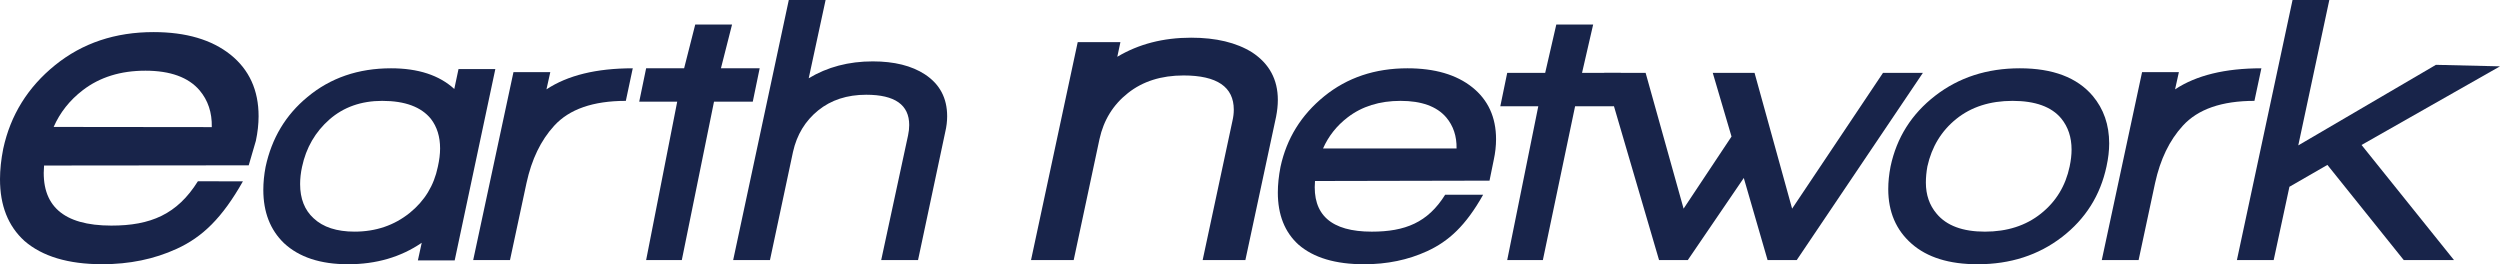 <?xml version="1.0" encoding="utf-8"?>
<!-- Generator: Adobe Illustrator 16.0.0, SVG Export Plug-In . SVG Version: 6.00 Build 0)  -->
<!DOCTYPE svg PUBLIC "-//W3C//DTD SVG 1.1//EN" "http://www.w3.org/Graphics/SVG/1.1/DTD/svg11.dtd">
<svg version="1.1" id="レイヤー_1" xmlns="http://www.w3.org/2000/svg" xmlns:xlink="http://www.w3.org/1999/xlink" x="0px"
	 y="0px" width="329.461px" height="34.824px" viewBox="0 0 329.461 34.824" enable-background="new 0 0 329.461 34.824"
	 xml:space="preserve">
<g>
	<path fill="#18244A" d="M5.807,21.814c-0.445,5.273,2.51,7.91,8.855,7.916c5.189,0.006,8.699-1.492,11.418-5.842l5.932,0.01
		c-2.725,4.824-5.336,7.348-8.73,8.896c-2.957,1.357-6.227,2.029-9.824,2.027c-4.469-0.006-7.883-1.029-10.234-3.07
		C1.07,29.797-0.004,27.082,0,23.607c0.002-1.236,0.141-2.572,0.426-4.01c0.959-4.434,3.238-8.102,6.834-11.012
		c3.6-2.908,7.928-4.361,13-4.355c4.27,0.006,7.639,1,10.119,2.977c2.467,1.98,3.703,4.688,3.699,8.115
		c-0.004,1.037-0.121,2.115-0.359,3.234l-0.943,3.232L5.807,21.814z M26.299,11.902c-1.475-1.719-3.852-2.58-7.121-2.586
		c-3.275-0.004-6.029,0.85-8.268,2.57c-1.717,1.314-2.996,2.93-3.84,4.842l20.84,0.023C27.953,14.84,27.414,13.219,26.299,11.902z"
		/>
	<path fill="#18244A" d="M55.07,34.318l0.506-2.322c-2.764,1.889-6.002,2.828-9.707,2.828c-3.637,0-6.455-0.926-8.441-2.779
		c-1.818-1.752-2.727-4.092-2.727-7.025c0-0.977,0.1-1.986,0.299-3.031c0.812-3.777,2.646-6.842,5.514-9.203
		C43.543,10.26,47.219,9,51.531,9c3.572,0,6.352,0.908,8.338,2.725l0.557-2.627h4.852L59.92,34.318H55.07z M56.789,15.668
		c-1.283-1.582-3.422-2.375-6.42-2.375c-2.764,0-5.08,0.816-6.953,2.451c-1.865,1.639-3.072,3.715-3.611,6.244
		c-0.168,0.773-0.254,1.535-0.254,2.275c0,1.92,0.592,3.416,1.768,4.494c1.248,1.18,3.053,1.77,5.41,1.77
		c2.797,0,5.225-0.824,7.279-2.479c1.953-1.582,3.184-3.6,3.691-6.061c0.199-0.877,0.299-1.686,0.299-2.426
		C57.998,18.012,57.594,16.717,56.789,15.668z"/>
	<path fill="#18244A" d="M73.027,16.578c-1.758,1.92-2.965,4.43-3.641,7.533l-2.176,10.16h-4.85l5.307-24.768h4.854l-0.506,2.273
		C74.812,9.926,78.602,9,83.387,9l-0.912,4.293C78.164,13.293,75.014,14.391,73.027,16.578z"/>
	<path fill="#18244A" d="M94.096,13.395l-4.244,20.877H85.15l4.096-20.877H84.24L85.15,9h5.006l1.465-5.766h4.852L95.008,9h5.105
		l-0.908,4.395H94.096z"/>
	<path fill="#18244A" d="M116.129,34.271l3.539-16.43c0.102-0.469,0.152-0.926,0.152-1.365c0-2.66-1.889-3.99-5.66-3.99
		c-2.529,0-4.645,0.691-6.342,2.068c-1.703,1.383-2.807,3.205-3.312,5.461l-3.035,14.256h-4.85L103.951,0h4.85l-2.225,10.312
		c2.459-1.482,5.271-2.223,8.443-2.223c2.83,0,5.121,0.57,6.873,1.713c1.955,1.287,2.928,3.119,2.928,5.514
		c0,0.674-0.082,1.365-0.25,2.074l-3.586,16.881H116.129z"/>
	<path fill="#18244A" d="M158.492,34.271l3.926-18.346c0.119-0.51,0.176-0.996,0.176-1.469c0-3.002-2.207-4.512-6.619-4.512
		c-2.932,0-5.373,0.771-7.326,2.318c-1.955,1.541-3.203,3.562-3.752,6.061l-3.4,15.947h-5.623l6.152-28.717h5.627l-0.41,1.93
		c2.809-1.678,6.055-2.516,9.727-2.516c3.285,0,5.961,0.641,8.029,1.928c2.268,1.488,3.4,3.58,3.4,6.275
		c0,0.703-0.082,1.445-0.234,2.227l-4.043,18.873H158.492z"/>
	<path fill="#18244A" d="M173.297,23.854c-0.369,4.453,2.127,6.674,7.482,6.674c4.383,0,7.383-1.195,9.674-4.869h5.004
		c-2.291,4.076-4.535,6.135-7.395,7.447c-2.502,1.148-5.262,1.719-8.297,1.719c-3.768,0-6.65-0.857-8.637-2.58
		c-1.822-1.646-2.73-3.938-2.73-6.873c0-1.043,0.117-2.168,0.352-3.383c0.809-3.742,2.73-6.842,5.76-9.301
		C177.545,10.227,181.201,9,185.479,9c3.604,0,6.451,0.832,8.543,2.5c2.086,1.668,3.135,3.951,3.135,6.846
		c0,0.879-0.1,1.787-0.305,2.732l-0.557,2.729L173.297,23.854z M190.588,15.469c-1.248-1.453-3.258-2.176-6.018-2.176
		s-5.086,0.723-6.973,2.176c-1.447,1.109-2.525,2.477-3.24,4.094h17.596C191.982,17.945,191.525,16.578,190.588,15.469z"/>
	<path fill="#18244A" d="M207.574,14l-4.248,20.271h-4.699L202.723,14h-5.004l0.908-4.396h5.004l1.465-6.369h4.857l-1.465,6.369
		h5.104L212.684,14H207.574z"/>
	<path fill="#18244A" d="M236.783,34.271h-3.844l-3.135-10.818l-7.377,10.818h-3.791l-7.23-24.668h5.461l5.004,17.893l6.316-9.502
		l-2.473-8.391h5.508l4.951,17.893L248.15,9.604h5.256L236.783,34.271z"/>
	<path fill="#18244A" d="M271.74,31.236c-3.105,2.391-6.809,3.588-11.121,3.588c-3.744,0-6.639-0.898-8.695-2.703
		s-3.082-4.201-3.082-7.203c0-0.941,0.1-1.938,0.305-2.984c0.809-3.805,2.771-6.914,5.889-9.324C258.152,10.203,261.867,9,266.18,9
		c4.348,0,7.547,1.213,9.604,3.633c1.447,1.723,2.174,3.809,2.174,6.27c0,0.945-0.117,1.953-0.352,3.031
		C276.791,25.742,274.84,28.846,271.74,31.236z M271.641,15.615c-1.283-1.547-3.422-2.322-6.422-2.322
		c-2.965,0-5.432,0.793-7.406,2.375c-1.969,1.588-3.24,3.674-3.814,6.266c-0.135,0.746-0.199,1.451-0.199,2.129
		c0,1.613,0.469,2.979,1.412,4.092c1.312,1.582,3.439,2.373,6.369,2.373s5.391-0.791,7.377-2.373
		c1.992-1.584,3.252-3.656,3.791-6.221c0.17-0.805,0.252-1.547,0.252-2.219C273,18.098,272.549,16.73,271.641,15.615z"/>
	<path fill="#18244A" d="M287.654,16.578c-1.758,1.92-2.965,4.43-3.645,7.533l-2.174,10.16h-4.852l5.309-24.768h4.852l-0.504,2.273
		C289.436,9.926,293.227,9,298.014,9l-0.914,4.293C292.787,13.293,289.641,14.391,287.654,16.578z"/>
	<path fill="#18244A" d="M311.215,19.105l12.182,15.166h-6.621l-10.061-12.539l-5.004,2.883l-2.074,9.656h-4.846L302.121,0h4.846
		l-4.09,19.16l18.141-10.617l8.443,0.199L311.215,19.105z"/>
</g>
</svg>
